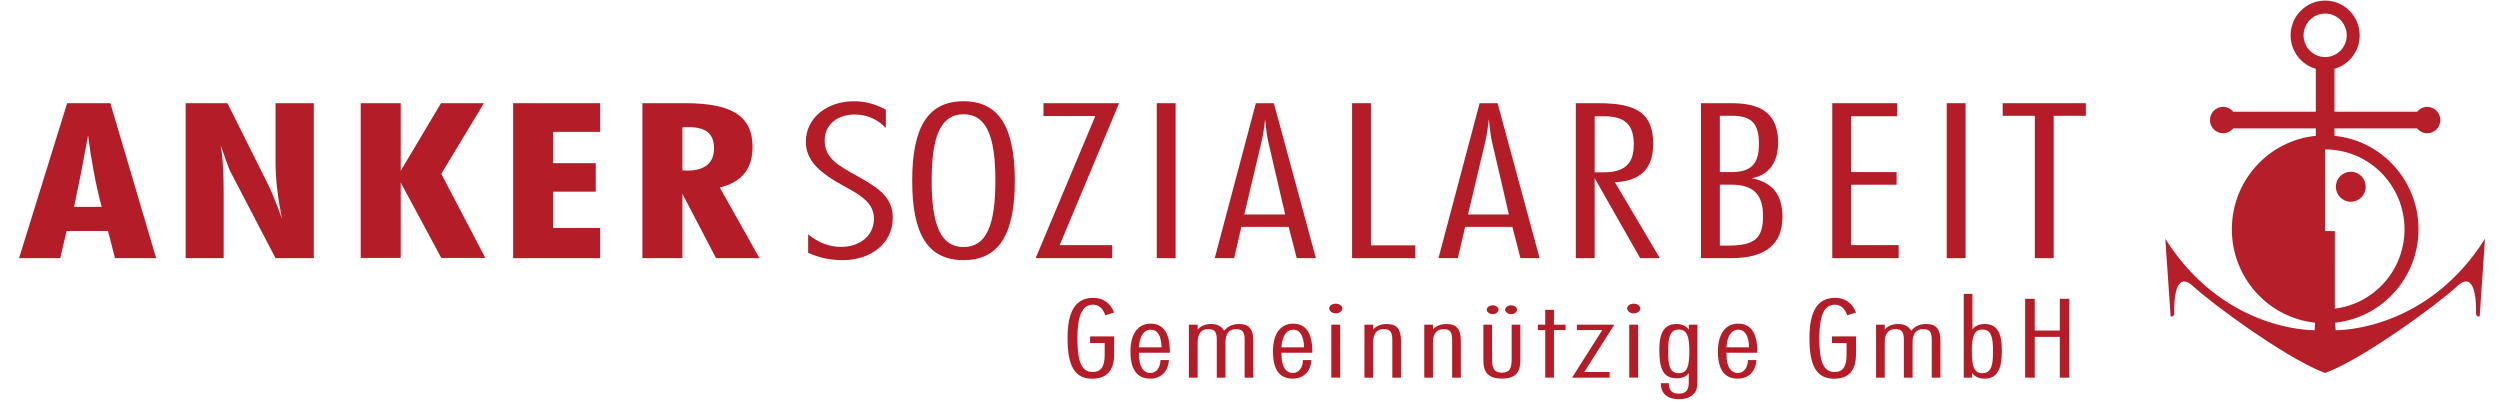 <?xml version="1.0" encoding="utf-8"?>
<!-- Generator: Adobe Illustrator 16.0.4, SVG Export Plug-In . SVG Version: 6.00 Build 0)  -->
<!DOCTYPE svg PUBLIC "-//W3C//DTD SVG 1.1//EN" "http://www.w3.org/Graphics/SVG/1.1/DTD/svg11.dtd">
<svg version="1.1" id="Ebene_1" xmlns="http://www.w3.org/2000/svg" xmlns:xlink="http://www.w3.org/1999/xlink" x="0px" y="0px"
	 width="502.25px" height="80.75px" viewBox="0 0 502.25 80.75" enable-background="new 0 0 502.25 80.75" xml:space="preserve">
<g>
	<path fill="#B61E29" d="M475.271,37.521c0,1.661-1.338,3.012-2.986,3.012c-1.662,0-3.007-1.351-3.007-3.012
		c0-1.669,1.345-3.018,3.007-3.018C473.934,34.505,475.271,35.854,475.271,37.521"/>
	<path fill="#B61E29" d="M462.786,7.096c0-2.413,1.939-4.37,4.341-4.37c2.393,0,4.33,1.957,4.33,4.37
		c0,2.414-1.938,4.371-4.33,4.371C464.726,11.467,462.786,9.51,462.786,7.096 M483.067,46.067c0,8.205-6.11,14.967-14,15.937
		l0.005-15.568l-1.945-0.021V30.021C475.93,30.021,483.067,37.202,483.067,46.067 M499.168,48.074
		c-11.6,18.274-29.071,18.274-29.935,18.265l-0.102-1.509c9.415-1.013,16.743-9.021,16.743-18.764
		c0-9.788-7.405-17.839-16.882-18.776v-1.491h16.609c0.485,0.592,1.213,0.97,2.027,0.97c1.457,0,2.635-1.188,2.635-2.647
		s-1.178-2.65-2.635-2.65c-0.81,0-1.537,0.379-2.021,0.977h-16.616v-8.622c2.917-0.828,5.069-3.531,5.069-6.731
		c0-3.851-3.122-6.979-6.938-6.979c-3.825,0-6.938,3.13-6.938,6.979c0,3.2,2.142,5.903,5.062,6.731v8.622h-16.604
		c-0.484-0.598-1.213-0.977-2.034-0.977c-1.442,0-2.626,1.184-2.626,2.65c0,1.455,1.184,2.647,2.626,2.647
		c0.821,0,1.55-0.385,2.034-0.97h16.604v1.491c-9.471,0.938-16.867,8.988-16.867,18.776c0,9.742,7.319,17.751,16.728,18.764
		l-0.097,1.509c-0.856,0.012-18.322,0.019-29.938-18.265l-0.076-0.133l0.021,0.153l1.059,15.427v0.029l0.024,0.006
		c0.009,0,0.271,0.095,0.479-0.06c0.166-0.118,0.247-0.372,0.23-0.739c-0.008-0.053-0.215-5.294,1.525-6.108
		c0.59-0.276,1.353,0,2.252,0.841c1.84,1.709,6.55,5.382,12.008,9.119c3.57,2.441,10.197,6.762,14.484,8.3v0.018l0.041-0.012
		l0.033,0.012v-0.023c4.289-1.53,10.919-5.854,14.493-8.292c5.459-3.737,10.173-7.41,12.012-9.119
		c0.898-0.841,1.656-1.123,2.248-0.849c1.738,0.822,1.531,6.063,1.531,6.116c-0.018,0.361,0.062,0.621,0.228,0.739
		c0.207,0.152,0.468,0.06,0.482,0.06l0.024-0.006v-0.029l1.059-15.427l0.012-0.153L499.168,48.074z"/>
</g>
<path fill="#B41C27" d="M20.423,41.562c-1.224-4.625-2.099-9.43-2.734-14.368c-0.815,4.586-1.748,9.395-2.796,14.368H20.423
	 M13.492,20.731h8.679l9.199,31.133h-8.267l-1.399-5.459h-8.329l-1.275,5.459H3.829L13.492,20.731z"/>
<path fill="#B41C27" d="M37.302,20.731h8.39l8.385,16.771c0.466,0.957,1.341,3.094,2.562,6.416
	c-0.815-4.148-1.281-7.865-1.281-11.227v-11.96h7.686v31.133h-7.686L46.27,34.442c-0.291-0.525-0.868-2.271-1.921-5.191
	c0.467,2.834,0.587,6.023,0.587,9.514v13.101h-7.635V20.731"/>
<polyline fill="#B41C27" points="72.469,20.731 80.504,20.731 80.504,34.313 88.6,20.731 97.22,20.731 88.657,34.927 97.51,51.823 
	88.657,51.823 80.504,36.669 80.504,51.823 72.469,51.823 72.469,20.731 "/>
<polyline fill="#B41C27" points="103.091,20.731 120.562,20.731 120.562,26.495 111.132,26.495 111.132,32.782 119.687,32.782 
	119.687,38.505 111.132,38.505 111.132,45.796 120.562,45.796 120.562,51.864 103.091,51.864 103.091,20.731 "/>
<path fill="#B41C27" d="M138.024,34.271c3.55,0,5.418-1.488,5.418-4.453c0-2.974-1.577-4.283-5.24-4.283
	c-0.355,0-0.697,0-1.105,0.047v8.643C137.385,34.224,137.735,34.271,138.024,34.271 M129.057,20.731h8.617
	c9.199,0,13.513,2.483,13.513,8.778c0,4.365-2.1,7.076-6.582,8.162l7.976,14.191h-8.732l-6.752-12.927v12.927h-8.039V20.731z"/>
<path fill="#B41C27" d="M168.938,49.597c3.846,0,6.635-2.27,6.635-5.637c0-1.436-0.52-2.617-1.565-3.623
	c-1.688-1.654-4.081-2.664-6.173-3.928c-3.964-2.404-5.938-4.715-5.938-7.947c0-4.711,4.189-8.121,9.659-8.121
	c2.216,0,4.373,0.568,6.41,1.699v3.672c-1.689-1.791-3.846-2.707-6.232-2.707c-3.551,0-6.056,2.049-6.056,5.193
	c0,3.496,2.505,4.938,6.521,7.166c4.426,2.442,7.161,4.317,7.161,8.426c0,5.066-4.365,8.471-10.072,8.471
	c-2.505,0-4.773-0.479-6.93-1.483v-3.716C164.395,48.771,166.611,49.597,168.938,49.597"/>
<path fill="#B41C27" d="M187.165,36.28c0,8.951,1.86,13.354,6.399,13.354c4.601,0,6.409-4.358,6.409-13.354
	c0-8.951-1.809-13.324-6.409-13.324C189.025,22.956,187.165,27.329,187.165,36.28 M193.564,20.341
	c7.166,0,10.308,5.24,10.308,15.979c0,10.741-3.142,15.94-10.308,15.94c-7.162,0-10.303-5.199-10.303-15.94
	C183.26,25.581,186.402,20.341,193.564,20.341"/>
<polyline fill="#B41C27" points="209.632,23.313 209.632,20.731 224.829,20.731 212.893,49.245 223.434,49.245 223.434,51.864 
	208.061,51.864 220.054,23.313 209.632,23.313 "/>
<rect x="232.396" y="20.731" fill="#B41C27" width="3.786" height="31.133"/>
<path fill="#B41C27" d="M249.978,43.085h8.212l-3.38-14.539c-0.23-1.004-0.462-2.529-0.641-4.625
	c-0.175,1.613-0.405,3.189-0.755,4.67L249.978,43.085 M255.921,20.731l8.442,31.133h-3.846l-1.625-6.287h-9.496l-1.457,6.287h-3.899
	l8.266-31.133H255.921z"/>
<polyline fill="#B41C27" points="275.422,20.731 275.422,49.29 284.33,49.29 284.33,51.864 271.635,51.864 271.635,20.731 
	275.422,20.731 "/>
<path fill="#B41C27" d="M294.925,43.085h8.212l-3.38-14.539c-0.23-1.004-0.459-2.529-0.638-4.625
	c-0.178,1.613-0.407,3.189-0.758,4.67L294.925,43.085 M300.862,20.731l8.447,31.133h-3.847l-1.631-6.287h-9.487l-1.459,6.287h-3.899
	l8.272-31.133H300.862z"/>
<path fill="#B41C27" d="M320.369,34.62h1.801c4.256,0,6.057-1.75,6.057-5.592c0-3.976-1.743-5.675-6.057-5.675h-1.801V34.62
	 M321.184,20.731c7.798,0,10.94,2.145,10.94,8.161c0,4.939-2.445,7.427-7.68,7.734l9.021,15.236h-3.956l-9.142-16.07v16.07h-3.788
	V20.731H321.184z"/>
<path fill="#B41C27" d="M345.519,49.337h1.742c5.24,0,6.936-1.44,6.936-5.938c0-4.283-1.926-6.293-6.291-6.293h-2.387V49.337
	 M345.519,34.573h2.326c4.018,0,5.529-1.703,5.529-5.681c0-3.971-1.396-5.629-5.358-5.629h-2.497V34.573z M347.906,20.731
	c6.404,0,9.315,2.483,9.315,7.95c0,4.06-1.979,6.543-5.298,7.111c4.305,0.918,6.168,3.408,6.168,7.777
	c0,5.545-3.434,8.293-10.307,8.293h-6.056V20.731H347.906z"/>
<polyline fill="#B41C27" points="381.15,20.731 381.15,23.354 371.89,23.354 371.89,34.573 381.029,34.573 381.029,37.106 
	371.89,37.106 371.89,49.245 381.438,49.245 381.438,51.864 368.103,51.864 368.103,20.731 381.15,20.731 "/>
<rect x="391.097" y="20.731" fill="#B41C27" width="3.785" height="31.133"/>
<polyline fill="#B41C27" points="402.341,23.265 402.341,20.731 419.048,20.731 419.048,23.265 412.584,23.265 412.584,51.864 
	408.804,51.864 408.804,23.265 402.341,23.265 "/>
<path fill="#B41C27" d="M222.045,63.343c-0.441-1.399-1.305-2.133-2.517-2.133c-2.099,0-3.079,2.221-3.079,6.729
	c0,4.555,0.77,6.797,3.048,6.797c1.722,0,2.432-1.131,2.432-3.425v-2.396h-2.932v-1.33h4.827v3.551c0,3.314-1.479,4.949-4.414,4.949
	c-3.55,0-4.939-2.662-4.939-8.127c0-5.438,1.596-8.125,5.176-8.125c1.928,0,3.438,1.023,4.178,2.957L222.045,63.343"/>
<path fill="#B41C27" d="M231.219,66.231c-1.356,0-2.274,1.192-2.397,3.551h4.532C233.324,67.448,232.497,66.231,231.219,66.231
	 M228.822,70.868v0.356c0,2.423,0.892,3.709,2.282,3.709c1.127,0,1.982-0.934,2.043-2.6h1.688c-0.146,2.4-1.658,3.734-3.762,3.734
	c-2.628,0-3.964-1.82-3.964-5.441c0-3.646,1.567-5.604,4.058-5.604c2.513,0,3.847,1.852,3.847,5.491v0.353L228.822,70.868
	L228.822,70.868z"/>
<path fill="#B41C27" d="M240.608,65.228v0.98c0.648-0.756,1.601-1.115,2.721-1.115c1.212,0,2.075,0.447,2.606,1.357
	c0.711-0.91,1.745-1.357,2.99-1.357c2.104,0,2.869,1.115,2.869,3.404v7.371h-1.748v-7.574c0-1.535-0.353-2.18-1.742-2.18
	c-1.365,0-2.104,0.916-2.104,2.67v7.084h-1.743v-7.574c0-1.535-0.359-2.18-1.755-2.18c-1.357,0-2.096,0.916-2.096,2.67v7.084h-1.75
	V65.228H240.608"/>
<path fill="#B41C27" d="M259.849,66.231c-1.359,0-2.282,1.192-2.399,3.551h4.531C261.947,67.448,261.118,66.231,259.849,66.231
	 M257.45,70.868v0.356c0,2.423,0.893,3.709,2.281,3.709c1.122,0,1.985-0.934,2.043-2.6h1.686c-0.148,2.4-1.66,3.734-3.758,3.734
	c-2.635,0-3.964-1.82-3.964-5.441c0-3.646,1.564-5.604,4.053-5.604c2.516,0,3.845,1.852,3.845,5.491v0.353L257.45,70.868
	L257.45,70.868z"/>
<path fill="#B41C27" d="M267.46,65.228h1.776v10.636h-1.776 M269.68,61.983c0,0.508-0.6,0.975-1.336,0.975
	c-0.71,0-1.307-0.467-1.307-0.99c0-0.539,0.567-0.957,1.307-0.957C269.113,61.011,269.68,61.452,269.68,61.983"/>
<path fill="#B41C27" d="M275.866,65.228v0.98c0.649-0.756,1.602-1.115,2.724-1.115c2.103,0,2.87,1.115,2.87,3.404v7.371h-1.742
	v-7.574c0-1.535-0.36-2.18-1.755-2.18c-1.357,0-2.097,0.916-2.097,2.67v7.084h-1.75V65.228H275.866"/>
<path fill="#B41C27" d="M287.881,65.228v0.98c0.651-0.756,1.603-1.115,2.725-1.115c2.104,0,2.873,1.115,2.873,3.404v7.371h-1.743
	v-7.574c0-1.535-0.36-2.18-1.75-2.18c-1.363,0-2.104,0.916-2.104,2.67v7.084h-1.747V65.228H287.881"/>
<path fill="#B41C27" d="M304.785,62.231c0,0.442-0.562,0.887-1.212,0.887c-0.62,0-1.188-0.443-1.188-0.887
	c0-0.49,0.536-0.892,1.188-0.892C304.252,61.341,304.785,61.741,304.785,62.231 M301.056,62.231c0,0.442-0.531,0.887-1.188,0.887
	c-0.62,0-1.183-0.443-1.183-0.887c0-0.49,0.534-0.892,1.183-0.892C300.554,61.341,301.056,61.741,301.056,62.231z M299.752,65.228
	v6.972c0,1.824,0.449,2.67,1.982,2.67c1.543,0,1.957-0.846,1.957-2.67v-6.972h1.742v7.195c0,2.471-1.062,3.639-3.699,3.639
	c-2.635,0-3.726-1.168-3.726-3.639v-7.195H299.752z"/>
<polyline fill="#B41C27" points="308.961,66.313 308.961,65.228 310.439,65.228 310.439,62.251 312.186,62.251 312.186,65.228 
	314.525,65.228 314.525,66.313 312.186,66.313 312.186,75.868 310.439,75.868 310.439,66.313 308.961,66.313 "/>
<polyline fill="#B41C27" points="316.806,66.313 316.806,65.228 324.321,65.228 318.283,74.735 323.377,74.735 323.377,75.868 
	315.826,75.868 321.893,66.313 316.806,66.313 "/>
<path fill="#B41C27" d="M327.316,65.228h1.772v10.636h-1.772 M329.531,61.983c0,0.508-0.59,0.975-1.327,0.975
	c-0.717,0-1.308-0.467-1.308-0.99c0-0.539,0.567-0.957,1.308-0.957C328.97,61.011,329.531,61.452,329.531,61.983"/>
<path fill="#B41C27" d="M337.288,74.976c1.661,0,2.104-1.42,2.104-4.37c0-2.955-0.442-4.396-2.104-4.396
	c-1.743,0-2.161,1.418-2.161,4.396C335.127,73.604,335.546,74.976,337.288,74.976 M335.273,76.979v0.154
	c0,1.312,0.686,1.955,1.986,1.955c1.447,0,2.014-0.715,2.014-2.246V74.95c-0.473,0.692-1.305,1.053-2.398,1.053
	c-2.724,0-3.52-1.844-3.52-5.754c0-3.469,1.033-5.156,3.462-5.156c1.099,0,1.925,0.4,2.48,1.14l-0.024-1.005h1.743v10.642
	c0,1.352-0.028,2.309-0.474,2.93c-0.648,0.91-1.742,1.4-3.256,1.4c-2.25,0-3.607-1.109-3.607-3.043V76.98h1.594V76.979z"/>
<path fill="#B41C27" d="M349.245,66.231c-1.357,0-2.273,1.192-2.392,3.551h4.526C351.348,67.448,350.521,66.231,349.245,66.231
	 M346.853,70.868v0.356c0,2.423,0.887,3.709,2.281,3.709c1.123,0,1.979-0.934,2.038-2.6h1.689c-0.148,2.4-1.661,3.734-3.765,3.734
	c-2.635,0-3.964-1.82-3.964-5.441c0-3.646,1.571-5.604,4.053-5.604c2.518,0,3.852,1.852,3.852,5.491v0.353L346.853,70.868
	L346.853,70.868z"/>
<path fill="#B41C27" d="M371.094,63.343c-0.444-1.399-1.3-2.133-2.518-2.133c-2.103,0-3.079,2.221-3.079,6.729
	c0,4.555,0.774,6.797,3.049,6.797c1.722,0,2.431-1.131,2.431-3.425v-2.396h-2.931v-1.33h4.824v3.551c0,3.314-1.48,4.949-4.41,4.949
	c-3.552,0-4.94-2.662-4.94-8.127c0-5.438,1.596-8.125,5.176-8.125c1.926,0,3.434,1.023,4.176,2.957L371.094,63.343"/>
<path fill="#B41C27" d="M378.644,65.228v0.98c0.648-0.756,1.602-1.115,2.722-1.115c1.212,0,2.074,0.447,2.605,1.357
	c0.71-0.91,1.743-1.357,2.991-1.357c2.104,0,2.869,1.115,2.869,3.404v7.371h-1.742v-7.574c0-1.535-0.36-2.18-1.748-2.18
	c-1.365,0-2.104,0.916-2.104,2.67v7.084h-1.75v-7.574c0-1.535-0.353-2.18-1.742-2.18c-1.362,0-2.102,0.916-2.102,2.67v7.084h-1.742
	V65.228H378.644"/>
<path fill="#B41C27" d="M400.402,70.604c0-2.979-0.413-4.401-2.163-4.401c-1.653,0-2.097,1.447-2.097,4.401
	c0,2.951,0.441,4.371,2.097,4.371C399.989,74.976,400.402,73.581,400.402,70.604 M396.257,59.054v7.131
	c0.508-0.715,1.362-1.092,2.457-1.092c2.546,0,3.461,1.804,3.461,5.463c0,3.713-1.033,5.515-3.49,5.515
	c-1.122,0-2.014-0.427-2.488-1.177v0.976h-1.682V59.054H396.257z"/>
<polyline fill="#B41C27" points="408.78,60.03 408.78,66.405 413.814,66.405 413.814,60.03 415.732,60.03 415.732,75.868 
	413.814,75.868 413.814,67.675 408.78,67.675 408.78,75.868 406.854,75.868 406.854,60.03 408.78,60.03 "/>
</svg>
